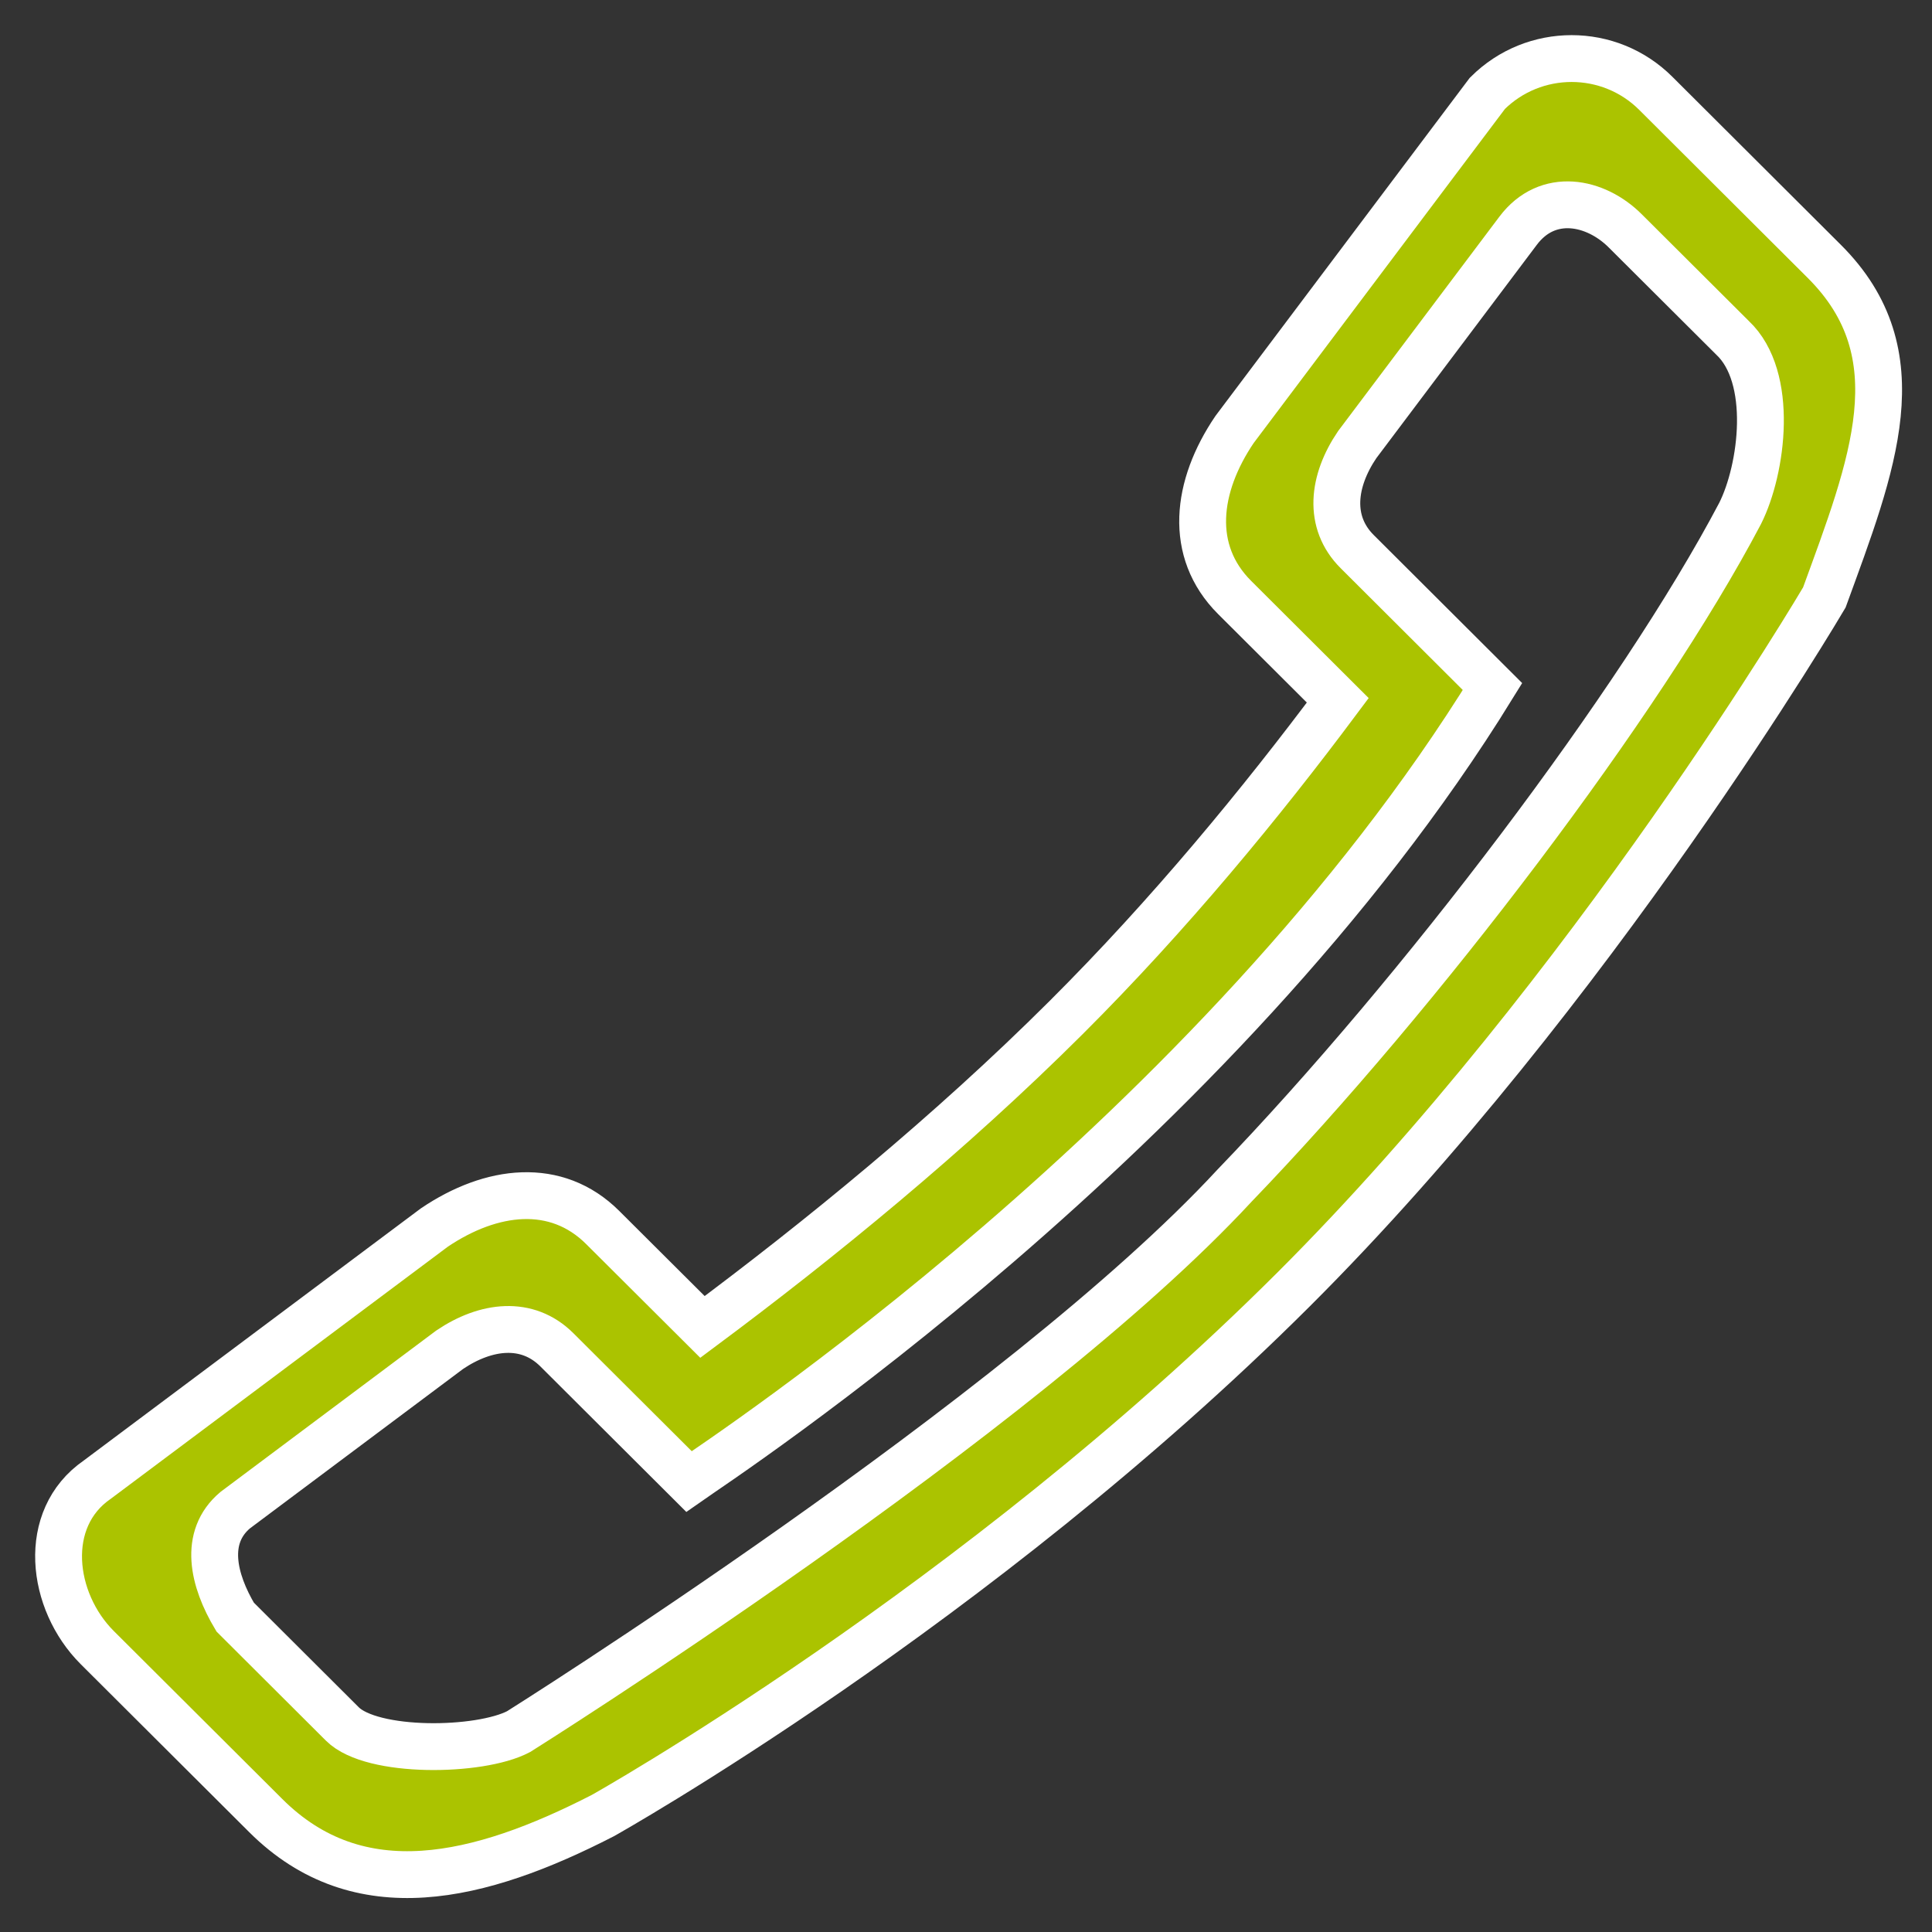 <svg xmlns="http://www.w3.org/2000/svg" width="33" height="33" viewBox="0 0 33 33">
  <rect x="0" y="0" width="33" height="33" fill="#333333" stroke="none"/>
  <path fill="#ABC300" fill-rule="evenodd" stroke="#FFF" stroke-width=".8" d="M28.723,7.769 C27.023,10.999 23.248,15.971 20.088,19.25 C16.445,23.19 7.857,28.578 7.857,28.578 C7.194,28.926 5.354,28.952 4.848,28.447 L3.017,26.621 C2.639,25.989 2.469,25.257 3.017,24.795 L6.68,22.055 C7.3,21.636 8.005,21.551 8.511,22.055 L10.768,24.305 C11.299,23.932 19.777,18.376 24.493,10.727 L22.182,8.422 C21.676,7.918 21.762,7.214 22.182,6.595 L24.929,2.943 C25.435,2.268 26.255,2.438 26.76,2.943 L28.592,4.769 C29.31,5.443 29.102,7.014 28.723,7.769 L28.723,7.769 Z M30.161,3.465 L27.283,0.595 C26.489,-0.198 25.2,-0.198 24.405,0.595 L20.088,6.335 C19.429,7.306 19.294,8.412 20.088,9.205 L21.85,10.962 C20.544,12.712 18.976,14.62 17.211,16.38 C15.215,18.37 12.995,20.179 10.999,21.665 L9.296,19.968 C8.502,19.175 7.393,19.309 6.418,19.968 L0.662,24.273 C-0.303,24.938 -0.133,26.35 0.662,27.143 L3.54,30.012 C5.13,31.598 7.197,31.09 9.296,30.012 C9.296,30.012 15.649,26.456 21.088,21.032 C26.204,15.93 30.161,9.205 30.161,9.205 C30.986,6.942 31.751,5.05 30.161,3.465 L30.161,3.465 Z" transform="translate(1 1)"/>
</svg>
